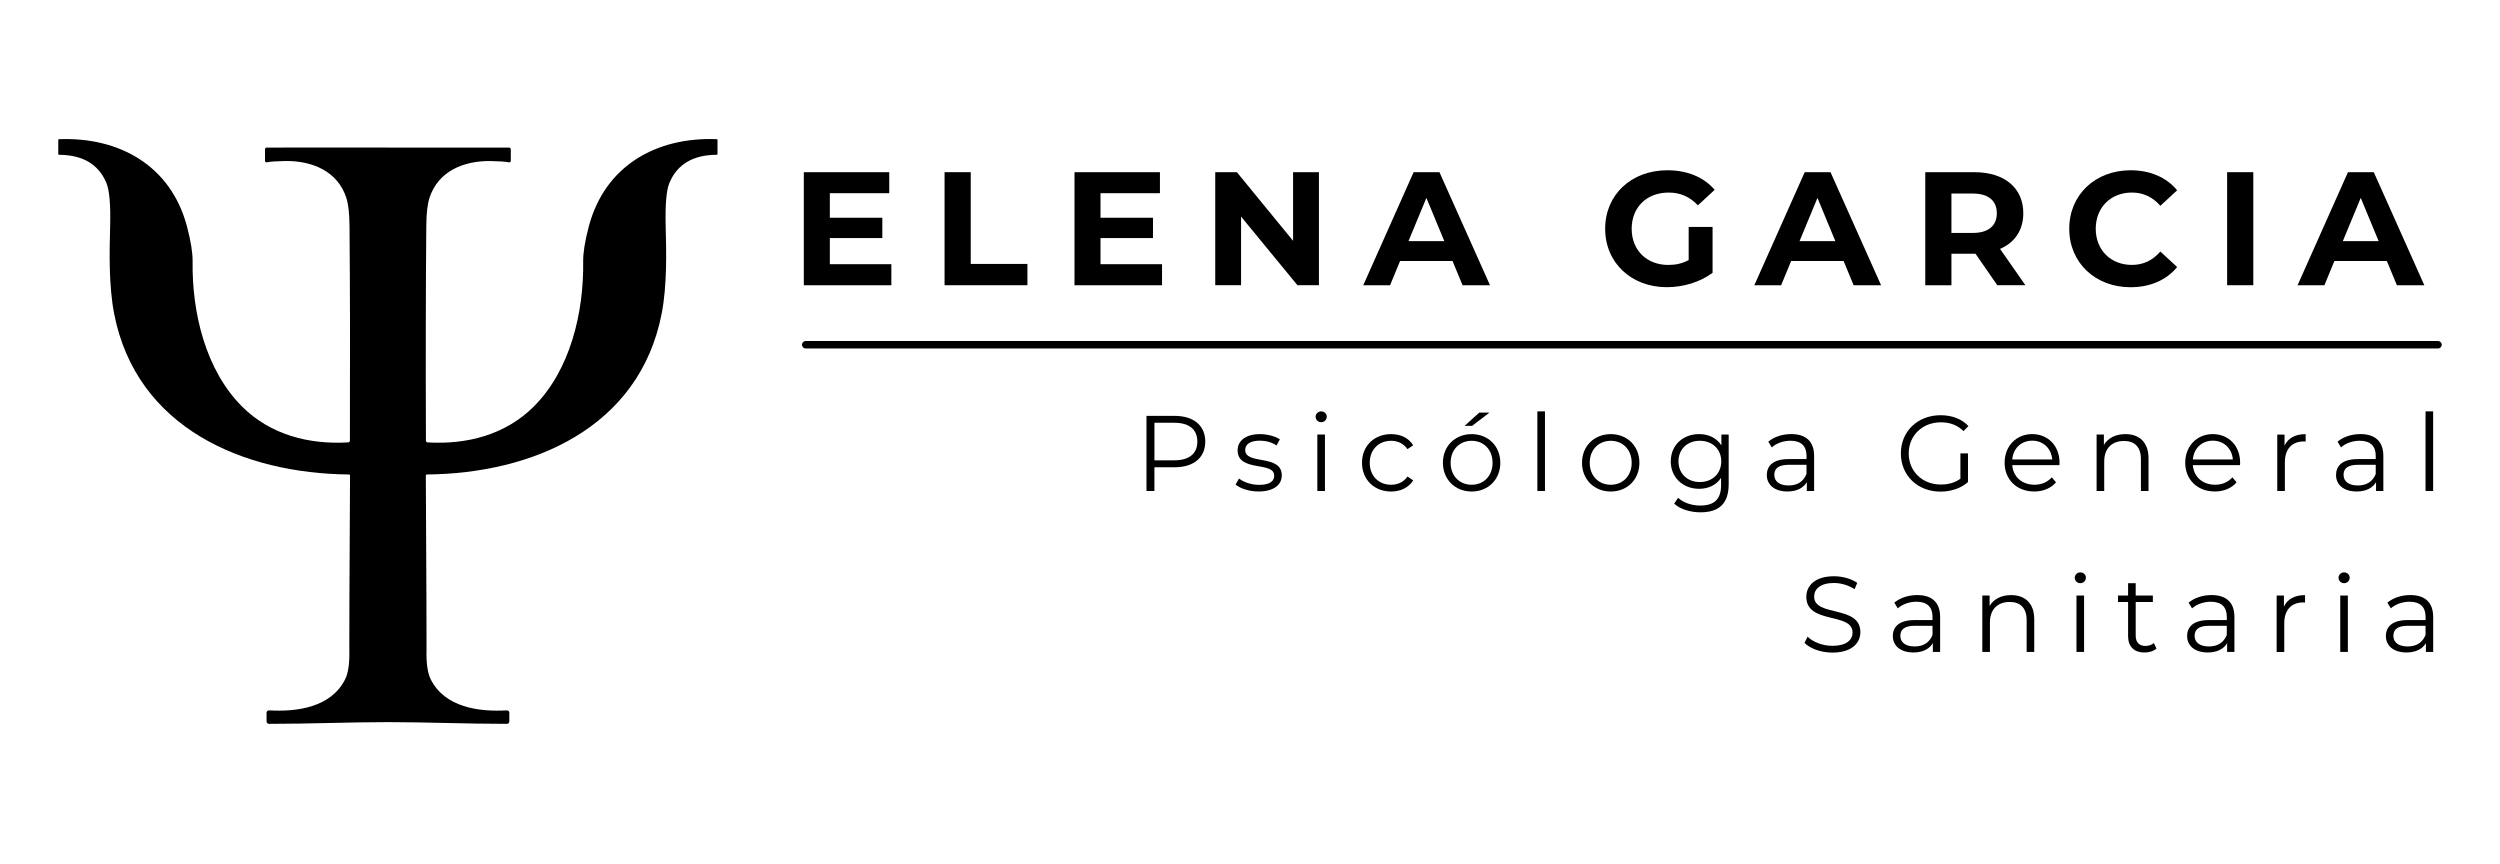 <svg xmlns="http://www.w3.org/2000/svg" width="243" height="84" viewBox="0 0 243 84" fill="none"><path d="M37.702 14.344C41.654 14.344 45.581 14.344 49.482 14.346C49.572 14.346 49.647 14.416 49.649 14.508C49.649 14.508 49.649 14.508 49.649 14.51V15.637C49.649 15.716 49.584 15.782 49.507 15.782C49.497 15.782 49.485 15.782 49.475 15.779C49.134 15.712 48.542 15.668 47.699 15.654C45.083 15.615 42.594 16.628 41.748 19.226C41.552 19.833 41.448 20.727 41.436 21.909C41.383 28.043 41.371 35.016 41.4 42.831C41.4 42.922 41.47 42.997 41.562 43.002C45.393 43.232 49.134 42.253 51.873 39.527C55.44 35.971 56.753 30.369 56.685 25.414C56.673 24.57 56.854 23.441 57.227 22.03C58.785 16.098 63.813 13.299 69.672 13.527C69.71 13.527 69.742 13.56 69.742 13.599V14.967C69.742 15.011 69.708 15.044 69.667 15.044C67.364 15.057 65.834 15.963 65.072 17.764C64.77 18.477 64.649 19.903 64.705 22.037C64.768 24.42 64.85 27.712 64.318 30.465C62.164 41.615 51.73 46.028 41.487 46.12C41.434 46.12 41.39 46.166 41.39 46.219C41.448 56.956 41.47 62.566 41.458 63.049C41.419 64.415 41.554 65.408 41.866 66.029C43.242 68.768 46.558 69.205 49.265 69.048C49.391 69.041 49.499 69.135 49.507 69.261C49.507 69.266 49.507 69.27 49.507 69.275V70.121C49.507 70.252 49.403 70.358 49.275 70.358C45.313 70.358 41.443 70.191 37.707 70.191C33.97 70.191 30.103 70.358 26.141 70.358C26.013 70.358 25.909 70.252 25.909 70.121V69.275C25.909 69.15 26.011 69.048 26.136 69.048C26.141 69.048 26.146 69.048 26.151 69.048C28.858 69.205 32.174 68.768 33.547 66.029C33.859 65.41 33.994 64.417 33.955 63.049C33.943 62.566 33.965 56.956 34.023 46.219C34.023 46.164 33.98 46.12 33.926 46.12C23.681 46.028 13.246 41.617 11.09 30.468C10.561 27.715 10.641 24.423 10.704 22.039C10.762 19.905 10.638 18.482 10.336 17.766C9.572 15.965 8.042 15.059 5.739 15.047C5.698 15.047 5.664 15.013 5.664 14.97V13.602C5.664 13.563 5.695 13.531 5.734 13.529C11.593 13.302 16.62 16.101 18.179 22.03C18.552 23.444 18.73 24.57 18.721 25.414C18.653 30.369 19.97 35.969 23.538 39.524C26.276 42.251 30.018 43.23 33.849 43C33.938 42.995 34.011 42.92 34.011 42.828C34.038 35.016 34.025 28.043 33.972 21.907C33.96 20.724 33.859 19.83 33.66 19.224C32.815 16.625 30.325 15.613 27.71 15.651C26.866 15.666 26.274 15.707 25.933 15.777C25.856 15.794 25.779 15.745 25.762 15.666C25.762 15.656 25.759 15.644 25.759 15.634V14.508C25.759 14.418 25.832 14.344 25.924 14.344C25.924 14.344 25.924 14.344 25.926 14.344C29.827 14.339 33.752 14.339 37.702 14.341V14.344Z" fill="black"></path><path d="M86.639 25.687V27.727H78.131V16.736H86.436V18.776H80.66V21.162H85.762V23.139H80.66V25.682H86.642L86.639 25.687Z" fill="black"></path><path d="M91.812 16.736H94.355V25.653H99.865V27.724H91.812V16.736Z" fill="black"></path><path d="M112.949 25.687V27.727H104.441V16.736H112.746V18.776H106.969V21.162H112.071V23.139H106.969V25.682H112.951L112.949 25.687Z" fill="black"></path><path d="M128.2 16.736V27.724H126.112L120.632 21.053V27.724H118.121V16.736H120.224L125.686 23.407V16.736H128.197H128.2Z" fill="black"></path><path d="M141.189 25.372H136.087L135.113 27.727H132.507L137.404 16.739H139.915L144.829 27.727H142.161L141.187 25.372H141.189ZM140.389 23.441L138.646 19.236L136.904 23.441H140.389Z" fill="black"></path><path d="M164.139 22.059H166.462V26.518C165.253 27.429 163.588 27.915 162.019 27.915C158.565 27.915 156.022 25.544 156.022 22.233C156.022 18.922 158.565 16.55 162.067 16.55C163.999 16.55 165.599 17.21 166.667 18.45L165.036 19.958C164.236 19.11 163.31 18.718 162.193 18.718C160.059 18.718 158.599 20.147 158.599 22.235C158.599 24.323 160.059 25.752 162.162 25.752C162.853 25.752 163.496 25.626 164.139 25.281V22.064V22.059Z" fill="black"></path><path d="M179.202 25.372H174.099L173.125 27.727H170.52L175.417 16.739H177.928L182.842 27.727H180.173L179.199 25.372H179.202ZM178.399 23.441L176.657 19.236L174.914 23.441H178.399Z" fill="black"></path><path d="M194.139 27.727L192.019 24.664H189.679V27.727H187.137V16.736H191.893C194.828 16.736 196.665 18.259 196.665 20.724C196.665 22.373 195.833 23.581 194.405 24.193L196.87 27.724H194.139V27.727ZM191.751 18.81H189.679V22.641H191.751C193.305 22.641 194.091 21.919 194.091 20.727C194.091 19.535 193.305 18.813 191.751 18.813V18.81Z" fill="black"></path><path d="M201.131 22.233C201.131 18.919 203.674 16.55 207.097 16.55C208.996 16.55 210.582 17.242 211.619 18.496L209.985 20.004C209.248 19.156 208.322 18.716 207.222 18.716C205.165 18.716 203.705 20.161 203.705 22.233C203.705 24.304 205.165 25.75 207.222 25.75C208.322 25.75 209.248 25.31 209.985 24.447L211.619 25.955C210.582 27.226 208.996 27.918 207.082 27.918C203.676 27.918 201.131 25.547 201.131 22.235V22.233Z" fill="black"></path><path d="M216.477 16.736H219.02V27.724H216.477V16.736Z" fill="black"></path><path d="M232.006 25.372H226.904L225.93 27.727H223.324L228.221 16.739H230.733L235.646 27.727H232.978L232.004 25.372H232.006ZM231.206 23.441L229.464 19.236L227.721 23.441H231.206Z" fill="black"></path><path d="M117.152 42.927C117.152 44.481 116.026 45.419 114.169 45.419H112.209V47.723H111.438V40.423H114.169C116.026 40.423 117.152 41.361 117.152 42.925V42.927ZM116.381 42.927C116.381 41.76 115.61 41.093 114.15 41.093H112.211V44.742H114.15C115.61 44.742 116.381 44.075 116.381 42.927Z" fill="black"></path><path d="M120.098 47.097L120.432 46.514C120.869 46.857 121.609 47.128 122.382 47.128C123.424 47.128 123.852 46.773 123.852 46.231C123.852 44.803 120.296 45.929 120.296 43.761C120.296 42.864 121.067 42.197 122.464 42.197C123.173 42.197 123.946 42.396 124.403 42.707L124.079 43.302C123.6 42.968 123.025 42.833 122.462 42.833C121.471 42.833 121.034 43.22 121.034 43.739C121.034 45.221 124.589 44.104 124.589 46.21C124.589 47.16 123.755 47.773 122.327 47.773C121.42 47.773 120.543 47.481 120.096 47.097H120.098Z" fill="black"></path><path d="M127.878 40.508C127.878 40.227 128.118 39.986 128.42 39.986C128.722 39.986 128.961 40.215 128.961 40.496C128.961 40.798 128.732 41.037 128.42 41.037C128.108 41.037 127.878 40.798 127.878 40.505V40.508ZM128.045 42.239H128.785V47.723H128.045V42.239Z" fill="black"></path><path d="M132.386 44.982C132.386 43.346 133.575 42.197 135.212 42.197C136.14 42.197 136.923 42.562 137.36 43.283L136.807 43.657C136.432 43.104 135.847 42.845 135.212 42.845C134.013 42.845 133.138 43.701 133.138 44.982C133.138 46.263 134.013 47.118 135.212 47.118C135.847 47.118 136.432 46.87 136.807 46.316L137.36 46.691C136.923 47.399 136.14 47.776 135.212 47.776C133.575 47.776 132.386 46.618 132.386 44.982Z" fill="black"></path><path d="M140.251 44.982C140.251 43.355 141.44 42.197 143.045 42.197C144.65 42.197 145.83 43.355 145.83 44.982C145.83 46.608 144.65 47.776 143.045 47.776C141.44 47.776 140.251 46.608 140.251 44.982ZM145.078 44.982C145.078 43.698 144.213 42.845 143.045 42.845C141.878 42.845 141 43.701 141 44.982C141 46.263 141.875 47.118 143.045 47.118C144.215 47.118 145.078 46.263 145.078 44.982ZM143.787 40.102H144.778L143.089 41.395H142.359L143.787 40.102Z" fill="black"></path><path d="M149.431 39.986H150.171V47.723H149.431V39.986Z" fill="black"></path><path d="M153.772 44.982C153.772 43.355 154.961 42.197 156.566 42.197C158.171 42.197 159.35 43.355 159.35 44.982C159.35 46.608 158.171 47.776 156.566 47.776C154.961 47.776 153.772 46.608 153.772 44.982ZM158.599 44.982C158.599 43.698 157.733 42.845 156.566 42.845C155.399 42.845 154.521 43.701 154.521 44.982C154.521 46.263 155.396 47.118 156.566 47.118C157.736 47.118 158.599 46.263 158.599 44.982Z" fill="black"></path><path d="M168.028 42.239V47.056C168.028 48.943 167.1 49.797 165.287 49.797C164.286 49.797 163.305 49.494 162.732 48.953L163.107 48.39C163.629 48.859 164.421 49.139 165.265 49.139C166.652 49.139 167.288 48.503 167.288 47.148V46.449C166.829 47.148 166.048 47.512 165.151 47.512C163.588 47.512 162.398 46.417 162.398 44.844C162.398 43.271 163.588 42.195 165.151 42.195C166.07 42.195 166.863 42.57 167.319 43.29V42.236H168.028V42.239ZM167.307 44.844C167.307 43.655 166.432 42.843 165.222 42.843C164.011 42.843 163.148 43.655 163.148 44.844C163.148 46.033 164.013 46.855 165.222 46.855C166.43 46.855 167.307 46.031 167.307 44.844Z" fill="black"></path><path d="M176.333 44.324V47.723H175.624V46.867C175.291 47.43 174.645 47.773 173.737 47.773C172.497 47.773 171.735 47.128 171.735 46.178C171.735 45.335 172.277 44.624 173.853 44.624H175.593V44.291C175.593 43.353 175.061 42.84 174.039 42.84C173.331 42.84 172.663 43.089 172.214 43.486L171.88 42.932C172.434 42.463 173.246 42.193 174.111 42.193C175.53 42.193 176.333 42.901 176.333 44.319V44.324ZM175.59 46.074V45.178H173.87C172.806 45.178 172.463 45.593 172.463 46.157C172.463 46.792 172.973 47.188 173.85 47.188C174.728 47.188 175.3 46.792 175.59 46.072V46.074Z" fill="black"></path><path d="M190.55 44.073H191.289V46.857C190.6 47.471 189.621 47.785 188.611 47.785C186.39 47.785 184.763 46.212 184.763 44.073C184.763 41.934 186.39 40.36 188.621 40.36C189.725 40.36 190.685 40.716 191.333 41.414L190.854 41.905C190.24 41.301 189.508 41.049 188.655 41.049C186.852 41.049 185.527 42.333 185.527 44.073C185.527 45.813 186.851 47.097 188.645 47.097C189.343 47.097 189.991 46.94 190.552 46.533V44.073H190.55Z" fill="black"></path><path d="M200.179 45.209H195.591C195.674 46.357 196.551 47.116 197.75 47.116C198.417 47.116 199.011 46.877 199.43 46.398L199.845 46.877C199.355 47.462 198.593 47.773 197.728 47.773C196.019 47.773 194.849 46.606 194.849 44.979C194.849 43.353 195.985 42.195 197.527 42.195C199.069 42.195 200.186 43.331 200.186 44.979C200.186 45.042 200.176 45.124 200.176 45.209H200.179ZM195.591 44.658H199.48C199.386 43.585 198.605 42.833 197.53 42.833C196.454 42.833 195.686 43.585 195.591 44.658Z" fill="black"></path><path d="M208.837 44.542V47.723H208.097V44.614C208.097 43.457 207.493 42.862 206.449 42.862C205.272 42.862 204.53 43.592 204.53 44.844V47.723H203.79V42.239H204.498V43.249C204.895 42.582 205.634 42.195 206.584 42.195C207.918 42.195 208.837 42.966 208.837 44.539V44.542Z" fill="black"></path><path d="M217.734 45.209H213.146C213.229 46.357 214.106 47.116 215.305 47.116C215.972 47.116 216.566 46.877 216.985 46.398L217.4 46.877C216.91 47.462 216.148 47.773 215.283 47.773C213.574 47.773 212.404 46.606 212.404 44.979C212.404 43.353 213.54 42.195 215.082 42.195C216.624 42.195 217.741 43.331 217.741 44.979C217.741 45.042 217.731 45.124 217.731 45.209H217.734ZM213.146 44.658H217.035C216.941 43.585 216.16 42.833 215.085 42.833C214.009 42.833 213.241 43.585 213.146 44.658Z" fill="black"></path><path d="M224.11 42.197V42.918C224.047 42.918 223.984 42.908 223.933 42.908C222.785 42.908 222.089 43.638 222.089 44.931V47.725H221.35V42.241H222.058V43.314C222.401 42.584 223.1 42.197 224.112 42.197H224.11Z" fill="black"></path><path d="M231.661 44.324V47.723H230.952V46.867C230.619 47.43 229.974 47.773 229.065 47.773C227.825 47.773 227.063 47.128 227.063 46.178C227.063 45.335 227.605 44.624 229.181 44.624H230.921V44.291C230.921 43.353 230.389 42.84 229.367 42.84C228.659 42.84 227.992 43.089 227.542 43.486L227.208 42.932C227.762 42.463 228.574 42.193 229.439 42.193C230.858 42.193 231.661 42.901 231.661 44.319V44.324ZM230.921 46.074V45.178H229.2C228.137 45.178 227.793 45.593 227.793 46.157C227.793 46.792 228.303 47.188 229.181 47.188C230.058 47.188 230.631 46.792 230.921 46.072V46.074Z" fill="black"></path><path d="M235.762 39.986H236.502V47.723H235.762V39.986Z" fill="black"></path><path d="M175.397 62.483L175.7 61.889C176.222 62.399 177.15 62.776 178.107 62.776C179.473 62.776 180.067 62.203 180.067 61.483C180.067 59.481 175.574 60.712 175.574 58.012C175.574 56.939 176.408 56.011 178.264 56.011C179.088 56.011 179.944 56.25 180.526 56.656L180.265 57.27C179.639 56.864 178.909 56.666 178.264 56.666C176.93 56.666 176.335 57.26 176.335 57.99C176.335 59.992 180.829 58.783 180.829 61.442C180.829 62.515 179.973 63.433 178.107 63.433C177.012 63.433 175.939 63.049 175.395 62.483H175.397Z" fill="black"></path><path d="M188.58 59.972V63.37H187.872V62.515C187.538 63.078 186.893 63.421 185.984 63.421C184.744 63.421 183.983 62.776 183.983 61.826C183.983 60.983 184.524 60.272 186.1 60.272H187.84V59.938C187.84 59.001 187.308 58.488 186.286 58.488C185.578 58.488 184.911 58.737 184.461 59.133L184.128 58.58C184.681 58.111 185.493 57.84 186.359 57.84C187.777 57.84 188.58 58.549 188.58 59.967V59.972ZM187.84 61.722V60.825H186.119C185.056 60.825 184.713 61.241 184.713 61.804C184.713 62.44 185.223 62.836 186.1 62.836C186.977 62.836 187.55 62.44 187.84 61.72V61.722Z" fill="black"></path><path d="M197.728 60.19V63.37H196.989V60.262C196.989 59.105 196.385 58.51 195.34 58.51C194.163 58.51 193.421 59.24 193.421 60.492V63.37H192.682V57.886H193.39V58.897C193.786 58.23 194.526 57.843 195.476 57.843C196.81 57.843 197.728 58.614 197.728 60.187V60.19Z" fill="black"></path><path d="M201.666 56.156C201.666 55.875 201.905 55.634 202.207 55.634C202.509 55.634 202.749 55.863 202.749 56.144C202.749 56.446 202.519 56.685 202.207 56.685C201.895 56.685 201.666 56.446 201.666 56.153V56.156ZM201.833 57.886H202.572V63.37H201.833V57.886Z" fill="black"></path><path d="M209.613 63.037C209.32 63.298 208.883 63.424 208.455 63.424C207.423 63.424 206.85 62.839 206.85 61.828V58.512H205.871V57.886H206.85V56.687H207.59V57.886H209.258V58.512H207.59V61.785C207.59 62.43 207.923 62.786 208.54 62.786C208.842 62.786 209.144 62.691 209.352 62.505L209.613 63.037Z" fill="black"></path><path d="M217.186 59.972V63.37H216.477V62.515C216.144 63.078 215.498 63.421 214.59 63.421C213.35 63.421 212.588 62.776 212.588 61.826C212.588 60.983 213.13 60.272 214.706 60.272H216.446V59.938C216.446 59.001 215.914 58.488 214.892 58.488C214.184 58.488 213.517 58.737 213.067 59.133L212.733 58.58C213.287 58.111 214.099 57.84 214.964 57.84C216.383 57.84 217.186 58.549 217.186 59.967V59.972ZM216.444 61.722V60.825H214.723C213.659 60.825 213.316 61.241 213.316 61.804C213.316 62.44 213.826 62.836 214.703 62.836C215.581 62.836 216.153 62.44 216.444 61.72V61.722Z" fill="black"></path><path d="M224.05 57.845V58.566C223.987 58.566 223.924 58.556 223.873 58.556C222.725 58.556 222.029 59.286 222.029 60.579V63.373H221.29V57.889H221.998V58.962C222.341 58.232 223.039 57.845 224.052 57.845H224.05Z" fill="black"></path><path d="M227.305 56.156C227.305 55.875 227.545 55.634 227.847 55.634C228.149 55.634 228.388 55.863 228.388 56.144C228.388 56.446 228.159 56.685 227.847 56.685C227.535 56.685 227.305 56.446 227.305 56.153V56.156ZM227.472 57.886H228.212V63.37H227.472V57.886Z" fill="black"></path><path d="M236.505 59.972V63.37H235.796V62.515C235.463 63.078 234.818 63.421 233.909 63.421C232.669 63.421 231.907 62.776 231.907 61.826C231.907 60.983 232.449 60.272 234.025 60.272H235.765V59.938C235.765 59.001 235.233 58.488 234.211 58.488C233.503 58.488 232.836 58.737 232.386 59.133L232.053 58.58C232.606 58.111 233.418 57.84 234.283 57.84C235.702 57.84 236.505 58.549 236.505 59.967V59.972ZM235.763 61.722V60.825H234.042C232.978 60.825 232.635 61.241 232.635 61.804C232.635 62.44 233.145 62.836 234.022 62.836C234.9 62.836 235.473 62.44 235.763 61.72V61.722Z" fill="black"></path><path d="M236.974 33.871H78.315C78.115 33.871 77.953 33.709 77.953 33.508C77.953 33.307 78.115 33.146 78.315 33.146H236.974C237.174 33.146 237.336 33.307 237.336 33.508C237.336 33.709 237.174 33.871 236.974 33.871Z" fill="black"></path></svg>